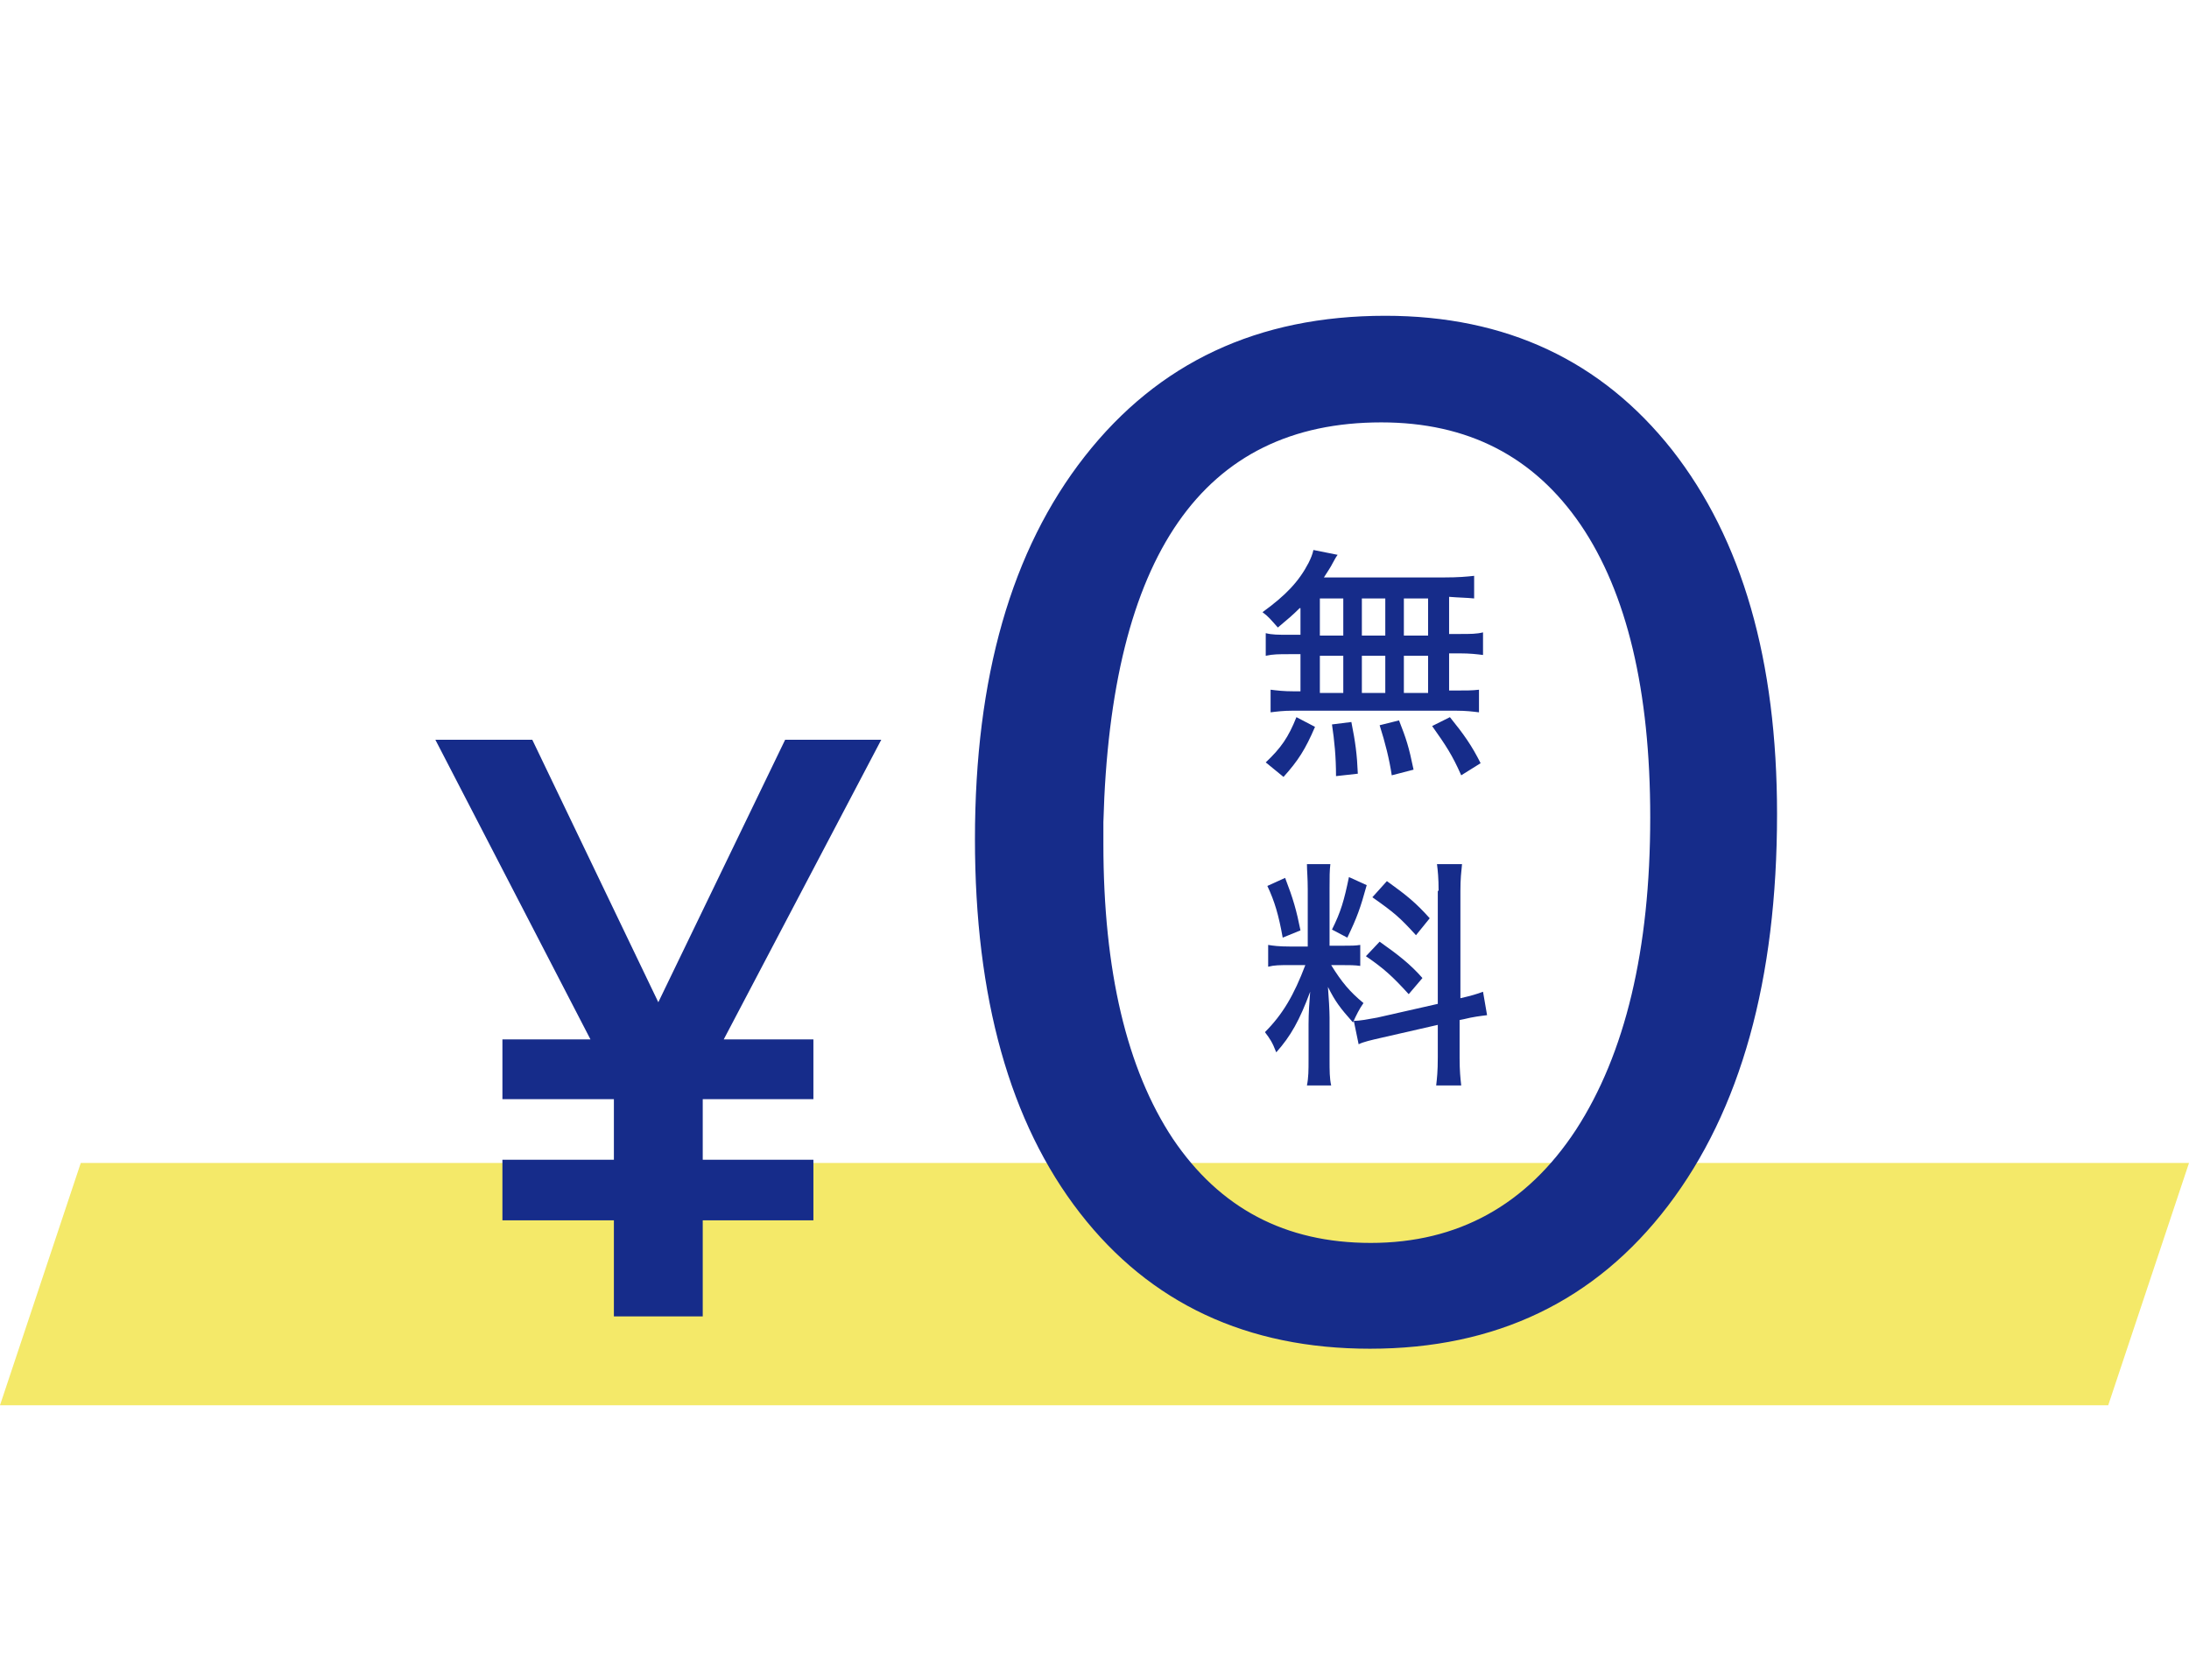 <?xml version="1.0" encoding="utf-8"?>
<!-- Generator: Adobe Illustrator 24.1.0, SVG Export Plug-In . SVG Version: 6.00 Build 0)  -->
<svg version="1.1" id="レイヤー_1" xmlns="http://www.w3.org/2000/svg" xmlns:xlink="http://www.w3.org/1999/xlink" x="0px"
	 y="0px" viewBox="0 0 271 208" style="enable-background:new 0 0 271 208;" xml:space="preserve">
<style type="text/css">
	.st0{fill:#F4E969;}
	.st1{enable-background:new    ;}
	.st2{fill:#162C8A;}
</style>
<g id="グループ_34" transform="translate(-700 -2241)">
	<path id="パス_3" class="st0" d="M710,2385h261l-10,30H700L710,2385z"/>
	<g id="グループ_29" transform="translate(212 110)">
		<g class="st1">
			<path class="st2" d="M569.5,2255.1l15.7-32.5h11.9l-19.5,37.1h11.1v7.4H575v7.5h13.7v7.5H575v11.9h-11v-11.9h-13.8v-7.5H564v-7.5
				h-13.8v-7.4h10.9l-19.2-37.1h12L569.5,2255.1z"/>
		</g>
		<g class="st1">
			<path class="st2" d="M657.6,2298c-15.2,0-27.2-5.6-35.9-16.8c-8.7-11.2-13-26.7-13-46.3c0-20,4.5-35.8,13.6-47.4
				c9.1-11.6,21.4-17.4,37.2-17.4c15,0,26.8,5.6,35.5,16.6c8.7,11.1,13,26.1,13,45.1c0,20.5-4.5,36.7-13.5,48.5
				C685.5,2292.1,673.2,2298,657.6,2298z M659,2183.3c-22.1,0-33.5,16.5-34.4,49.5v2.7c0,15.7,2.9,27.9,8.6,36.5
				c5.8,8.6,13.9,12.9,24.5,12.9c10.8,0,19.3-4.7,25.4-14c6.1-9.4,9.2-22.3,9.2-38.7c0-15.7-2.9-27.8-8.6-36.2
				C677.9,2187.5,669.7,2183.3,659,2183.3z"/>
		</g>
		<g class="st1">
			<path class="st2" d="M648.9,2206.3c-0.9,0.9-1.4,1.3-2.7,2.4c-0.9-1-1.1-1.3-1.9-1.9c2.9-2.1,4.5-3.8,5.7-6.1
				c0.3-0.6,0.5-1.1,0.6-1.6l3,0.6c-0.3,0.4-0.3,0.5-0.6,1c-0.3,0.6-0.6,1-1.1,1.8h14.8c1.9,0,2.9-0.1,3.8-0.2v2.8
				c-1-0.1-1.9-0.1-3.1-0.2v4.6h1.3c1.4,0,2.1,0,2.9-0.2v2.8c-0.8-0.1-1.6-0.2-2.9-0.2h-1.3v4.6h0.8c1.3,0,2.1,0,2.9-0.1v2.8
				c-0.8-0.1-1.6-0.2-2.8-0.2H648c-1.1,0-1.9,0.1-2.7,0.2v-2.8c0.8,0.1,1.6,0.2,2.9,0.2h0.8v-4.6h-1.4c-1.3,0-2,0-2.9,0.2v-2.8
				c0.8,0.2,1.5,0.2,2.9,0.2h1.4V2206.3z M644.7,2225.4c1.9-1.8,2.8-3.1,3.8-5.6l2.3,1.2c-1.2,2.8-2.1,4.2-3.9,6.2L644.7,2225.4z
				 M651.4,2209.7h2.9v-4.6h-2.9V2209.7z M651.4,2216.8h2.9v-4.6h-2.9V2216.8z M653.4,2227.1c0-2.4-0.2-4.4-0.5-6.4l2.4-0.3
				c0.5,2.5,0.7,4,0.8,6.4L653.4,2227.1z M659.5,2209.7v-4.6h-2.9v4.6H659.5z M659.5,2216.8v-4.6h-2.9v4.6H659.5z M660.3,2227
				c-0.3-2-0.8-4-1.5-6.2l2.4-0.6c0.9,2.3,1.2,3.2,1.8,6.1L660.3,2227z M664.8,2209.7v-4.6h-3v4.6H664.8z M664.8,2216.8v-4.6h-3v4.6
				H664.8z M668.9,2227c-1.1-2.5-1.9-3.7-3.6-6.1l2.2-1.1c1.7,2.1,2.7,3.5,3.8,5.7L668.9,2227z"/>
		</g>
		<g class="st1">
			<path class="st2" d="M647.7,2250.5c-1.3,0-1.9,0-2.7,0.2v-2.7c0.6,0.1,1.3,0.2,2.7,0.2h2.2v-7.1c0-1.4-0.1-2.3-0.1-3.1h2.9
				c-0.1,0.8-0.1,1.6-0.1,3v7.1h1.6c1.1,0,1.6,0,2.2-0.1v2.6c-0.7-0.1-1.3-0.1-2.3-0.1h-1.3c1.3,2.1,2.3,3.3,4,4.7
				c-0.5,0.7-0.9,1.5-1.3,2.4c-1.6-1.8-2.2-2.6-3.1-4.4c0.1,1.2,0.2,3,0.2,3.8v5.2c0,1.4,0,2.3,0.2,3.2h-3c0.2-1,0.2-1.9,0.2-3.2
				v-4.4c0-1.3,0.1-2.8,0.2-4c-1.3,3.5-2.4,5.5-4.2,7.5c-0.5-1.3-0.8-1.7-1.4-2.5c2.2-2.2,3.6-4.6,5-8.3H647.7z M647.1,2239.7
				c1,2.6,1.4,4,1.9,6.5l-2.2,0.9c-0.5-2.8-1-4.5-1.9-6.4L647.1,2239.7z M657.2,2240.6c-0.8,2.9-1.2,4-2.4,6.5l-1.9-1
				c1.1-2.2,1.5-3.6,2.1-6.5L657.2,2240.6z M666.1,2241.3c0-1.6-0.1-2.5-0.2-3.3h3.1c-0.1,1-0.2,1.8-0.2,3.3v13.3
				c1.3-0.3,2-0.5,2.8-0.8l0.5,2.9c-0.8,0.1-1.7,0.2-2.9,0.5l-0.5,0.1v4.7c0,1.6,0.1,2.5,0.2,3.4h-3.1c0.1-0.9,0.2-1.7,0.2-3.5v-4
				l-7,1.6c-1.3,0.3-2.2,0.5-2.8,0.8l-0.6-2.9c0.8,0,1.8-0.2,2.9-0.4l7.5-1.7V2241.3z M658.8,2247.6c2.4,1.7,3.8,2.8,5.3,4.5l-1.7,2
				c-2-2.2-3.1-3.2-5.3-4.7L658.8,2247.6z M659.7,2240.1c2.5,1.8,3.6,2.7,5.3,4.6l-1.7,2.1c-2-2.2-2.7-2.8-5.4-4.7L659.7,2240.1z"/>
		</g>
	</g>
</g>
</svg>
